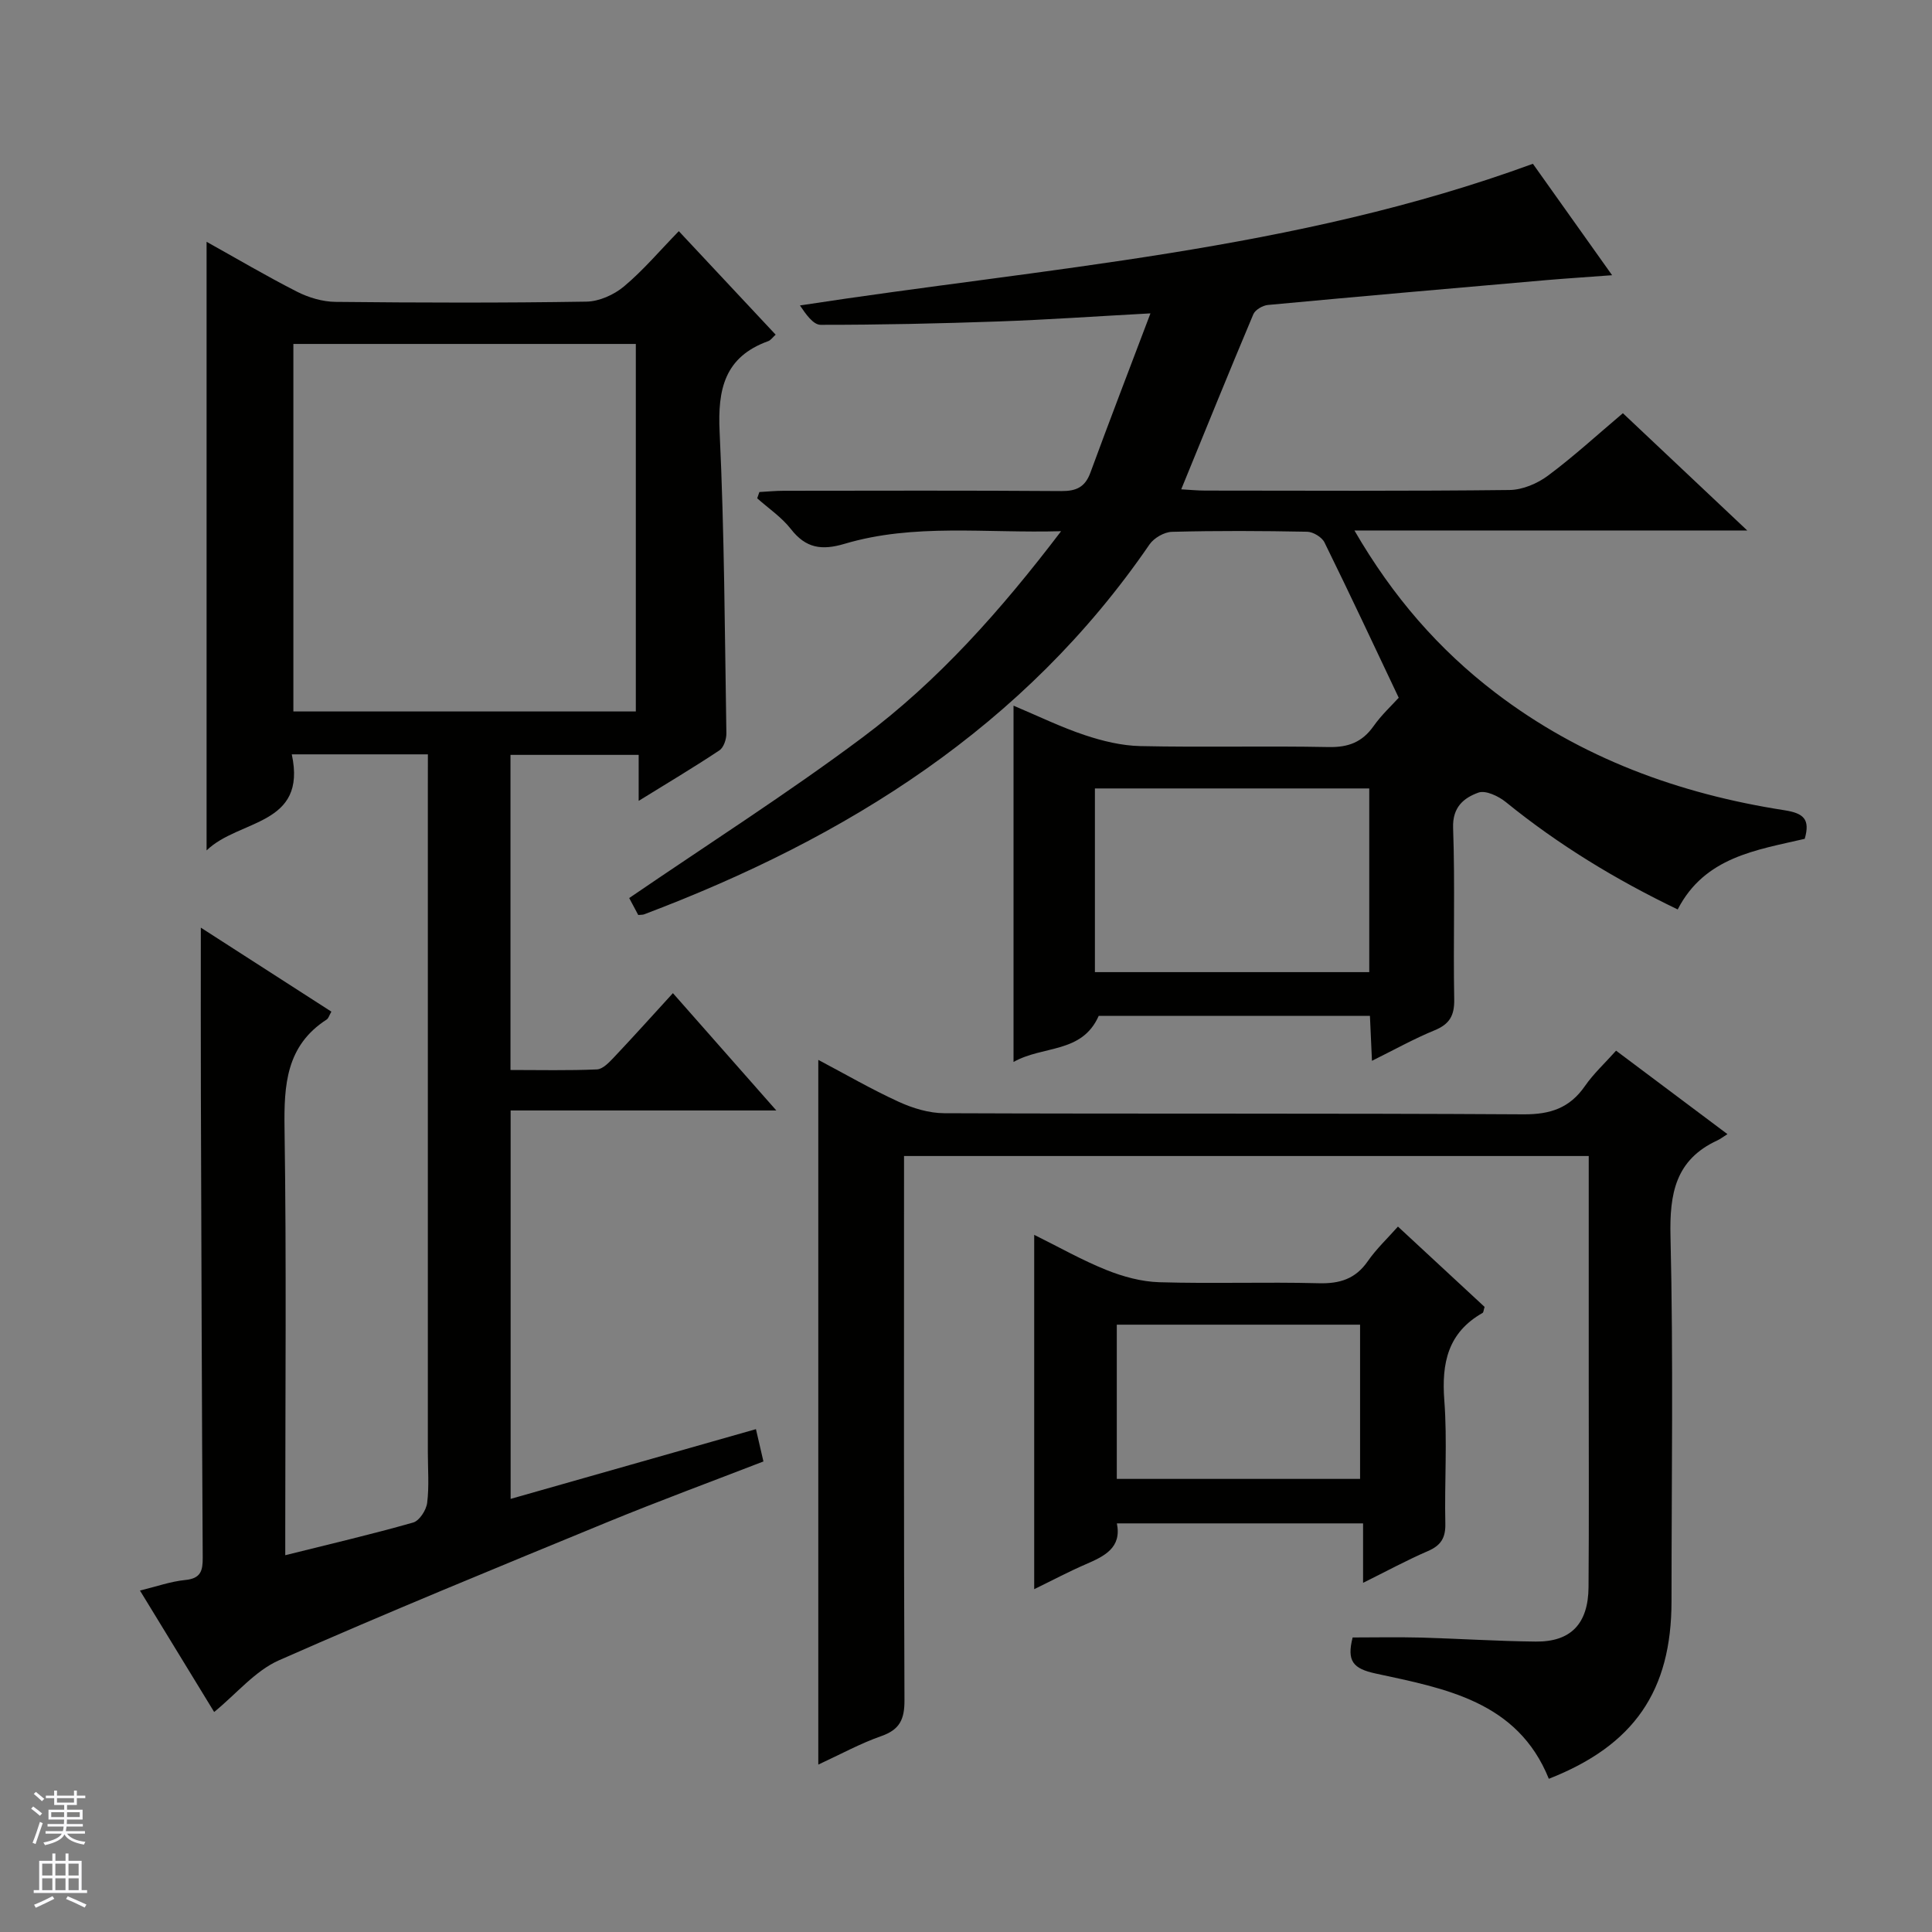 <svg enable-background="new 0 0 400 400" viewBox="0 0 400 400" xmlns="http://www.w3.org/2000/svg"><rect x="0" y="0" width="400" height="400" fill="#808080" stroke="none"/><g fill="#010100"><path d="m88.59 156.18c-9.61 0-18.56 0-28.18 0 3.22 14.87-10.9 13.36-17.64 19.89 0-42.44 0-84.01 0-126.01 6.04 3.36 12.28 7.05 18.72 10.33 2.4 1.22 5.28 2.08 7.95 2.11 17.33.18 34.66.23 51.98-.05 2.63-.04 5.7-1.42 7.76-3.14 3.94-3.29 7.3-7.28 11.36-11.45 6.78 7.25 13.3 14.22 20.05 21.43-.64.57-1.02 1.16-1.54 1.34-9.03 3.26-10.49 9.95-10.06 18.79.99 20.78 1.06 41.6 1.4 62.4.02 1.2-.55 2.94-1.44 3.53-5.23 3.48-10.64 6.7-16.72 10.46 0-3.55 0-6.39 0-9.52-9.12 0-17.69 0-26.54 0v65.24c6.06 0 11.99.14 17.9-.12 1.21-.05 2.52-1.45 3.51-2.49 3.99-4.22 7.88-8.55 12.22-13.3 7.02 7.96 13.84 15.71 21.41 24.29-18.97 0-36.84 0-55.01 0v80.42c17.11-4.86 33.8-9.61 50.79-14.44.51 2.19.98 4.22 1.55 6.69-10.77 4.17-21.62 8.17-32.31 12.56-22.74 9.36-45.51 18.68-68 28.61-4.93 2.18-8.75 6.89-13.41 10.7-5.04-8.25-10.11-16.55-15.36-25.14 3.36-.82 6.34-1.89 9.4-2.19 3.2-.32 3.61-1.92 3.59-4.63-.18-31.99-.28-63.98-.38-95.96-.04-11.3-.01-22.6-.01-34.47 8.85 5.69 17.91 11.53 27.03 17.39-.46.8-.6 1.38-.96 1.62-8.42 5.43-8.87 13.55-8.74 22.59.41 27.49.15 54.98.15 82.48v5.85c9.21-2.3 17.91-4.33 26.49-6.77 1.29-.37 2.7-2.57 2.89-4.07.43-3.45.14-6.98.14-10.48 0-45.99 0-91.98 0-137.96.01-2.13.01-4.25.01-6.53zm43.05-8.88c0-25.61 0-50.82 0-76.09-23.78 0-47.2 0-70.9 0v76.09z"/><path d="m132.14 189.44c-.78-1.47-1.62-3.05-1.87-3.51 16.39-11.21 32.77-21.64 48.29-33.24 15.64-11.68 28.6-26.24 41.13-42.71-15.65.45-30.44-1.67-44.83 2.61-4.75 1.41-8.02.92-11.11-3.05-1.91-2.45-4.62-4.27-6.98-6.37.15-.43.3-.87.45-1.3 1.68-.09 3.35-.26 5.03-.26 19.16-.02 38.33-.08 57.49.06 3.1.02 4.91-.81 6.01-3.8 3.93-10.7 8.03-21.34 12.44-32.99-11.48.62-21.41 1.32-31.35 1.67-12.31.43-24.63.71-36.94.7-1.54 0-3.07-2.22-4.28-4.01 51.05-7.85 102.39-11.24 151.75-29.33 5.1 7.17 10.51 14.79 16.4 23.07-5.2.39-9.44.66-13.67 1.02-19.2 1.67-38.4 3.35-57.59 5.14-1.08.1-2.63 1-3.02 1.92-5.02 11.9-9.86 23.87-14.93 36.25 1.78.1 3.38.26 4.98.26 21 .02 42 .12 62.99-.12 2.69-.03 5.76-1.33 7.96-2.97 5.31-3.95 10.21-8.45 15.51-12.93 8.4 7.92 16.61 15.66 25.75 24.28-27.54 0-53.98 0-81.33 0 7.95 13.72 17.46 24.63 29.2 33.6 17.73 13.53 38.01 20.93 59.82 24.32 3.97.62 5.38 1.84 4.21 5.92-9.98 2.33-20.7 3.73-26.3 14.62-12.8-6.15-24.67-13.37-35.57-22.22-1.51-1.23-4.2-2.51-5.69-1.97-2.99 1.08-5.4 2.97-5.24 7.32.42 11.82.01 23.66.23 35.49.06 3.36-.97 5.13-4.06 6.4-4.24 1.74-8.27 3.99-12.97 6.32-.16-3.52-.28-6.26-.42-9.31-18.97 0-37.72 0-56.15 0-3.48 7.86-11.51 6.08-17.64 9.55 0-24.9 0-48.84 0-73.77 5.17 2.18 9.84 4.46 14.73 6.09 3.69 1.23 7.65 2.2 11.52 2.28 12.99.28 26-.06 38.99.2 4.08.08 6.95-1.01 9.3-4.33 1.65-2.34 3.8-4.32 5.21-5.88-4.93-10.4-10.04-21.33-15.37-32.16-.54-1.09-2.35-2.19-3.59-2.21-9.33-.18-18.67-.23-27.99.02-1.6.04-3.72 1.27-4.64 2.6-25.91 37.8-62.66 60.72-104.6 76.58-.29.12-.62.09-1.26.15zm94.55 11.83h56.8c0-12.85 0-25.37 0-38.03-19.06 0-37.79 0-56.8 0z"/><path d="m357.65 234.81c-.93.59-1.47 1.01-2.07 1.29-8.7 4.01-9.94 11.01-9.72 19.93.6 25.14.21 50.31.21 75.47 0 18.56-7.73 29.85-25.4 36.78-6.49-16.08-21.51-18.69-35.88-21.8-4.65-1.01-5.99-2.56-4.74-7.46 4.53 0 9.27-.1 14 .02 7.98.22 15.95.75 23.93.83 7.25.07 10.85-3.69 10.91-11.27.11-14.16.03-28.32.04-42.49 0-15.47 0-30.94 0-46.77-47.22 0-94.11 0-141.76 0v5.71c0 35.66-.06 71.31.09 106.97.02 3.9-.95 6.07-4.77 7.41-4.35 1.52-8.44 3.77-13.07 5.91 0-48.73 0-97.01 0-145.9 5.58 2.94 10.99 6.09 16.66 8.68 2.91 1.33 6.26 2.35 9.42 2.36 39.99.16 79.98-.01 119.96.23 5.53.03 9.53-1.31 12.68-5.85 1.78-2.57 4.13-4.73 6.45-7.33 7.64 5.73 15.05 11.28 23.06 17.28z"/><path d="m289.43 253.95c6.14 5.69 12.1 11.22 17.94 16.63-.22.68-.22 1.14-.42 1.25-7.18 4.07-8.51 10.36-7.92 18.11.64 8.45.02 16.99.21 25.48.07 2.94-.88 4.53-3.58 5.7-4.39 1.9-8.61 4.19-13.45 6.59 0-4.4 0-8.16 0-12.31-17.08 0-33.81 0-50.97 0 1.03 5.08-2.6 6.8-6.48 8.48-3.47 1.5-6.81 3.28-10.64 5.14 0-24.53 0-48.58 0-73.36 5.19 2.57 9.94 5.27 14.96 7.28 3.44 1.38 7.24 2.42 10.92 2.53 10.99.33 22-.08 32.99.21 4.38.12 7.64-.87 10.2-4.57 1.78-2.56 4.1-4.74 6.24-7.16zm-58.21 52.24h50.37c0-10.95 0-21.5 0-31.93-16.99 0-33.57 0-50.37 0z"/></g><path d="m6.45 374.46.42-.45c.65.47 1.27.95 1.85 1.44l-.45.49c-.66-.56-1.26-1.06-1.83-1.48m.93 7.33-.63-.26c.55-1.36 1.05-2.8 1.52-4.33.19.1.38.19.59.27-.46 1.29-.95 2.73-1.48 4.32m-.38-10.38.44-.42c.43.34 1.01.82 1.74 1.44l-.49.49c-.53-.51-1.09-1.01-1.69-1.51m2.5.35h1.72v-1.04h.59v1.04h3.52v-1.04h.59v1.04h1.75v.53h-1.75v1.42h-2.03v.97h3.22v2.03h-3.24c0 .35-.01.66-.03.93h3.32v.53h-3.37c-.03.27-.08.58-.15.94h3.96v.53h-3.71c.67.92 1.93 1.48 3.79 1.68-.13.24-.23.44-.29.59-2.13-.38-3.48-1.08-4.04-2.12-.43.97-1.77 1.72-4.03 2.23-.09-.19-.2-.37-.33-.55 2.1-.42 3.37-1.03 3.81-1.83h-3.36v-.53h3.58c.08-.29.13-.61.16-.94h-3.33v-.53h3.39c.02-.27.04-.58.04-.93h-3.23v-2.03h3.25v-.97h-2.07v-1.42h-1.73zm1.12 3.44v1h2.65c.01-.3.02-.44.01-.4v-.25-.35zm1.19-2h3.52v-.91h-3.52zm4.71 2h-2.63v.59c0 .15-.01.28-.01.4h2.64z" fill="#fafafc"/><path d="m13.55 383.74h.63v1.52h2.72v6.07h1.13v.6h-11.05v-.6h1.13v-6.07h2.73v-1.52h.63v1.52h2.1v-1.52zm-2.68 8.83.38.56c-1.24.63-2.53 1.25-3.85 1.85-.1-.21-.21-.42-.34-.63 1.36-.55 2.63-1.15 3.81-1.78m-2.13-4.27h2.1v-2.45h-2.1zm0 3.04h2.1v-2.46h-2.1zm2.72-3.04h2.1v-2.45h-2.1zm0 3.04h2.1v-2.46h-2.1zm6.07 3.6c-1.41-.71-2.7-1.3-3.86-1.78l.35-.56c1.45.62 2.75 1.19 3.88 1.72zm-1.25-9.09h-2.1v2.45h2.1zm-2.09 5.49h2.1v-2.46h-2.1z" fill="#fafafc"/></svg>